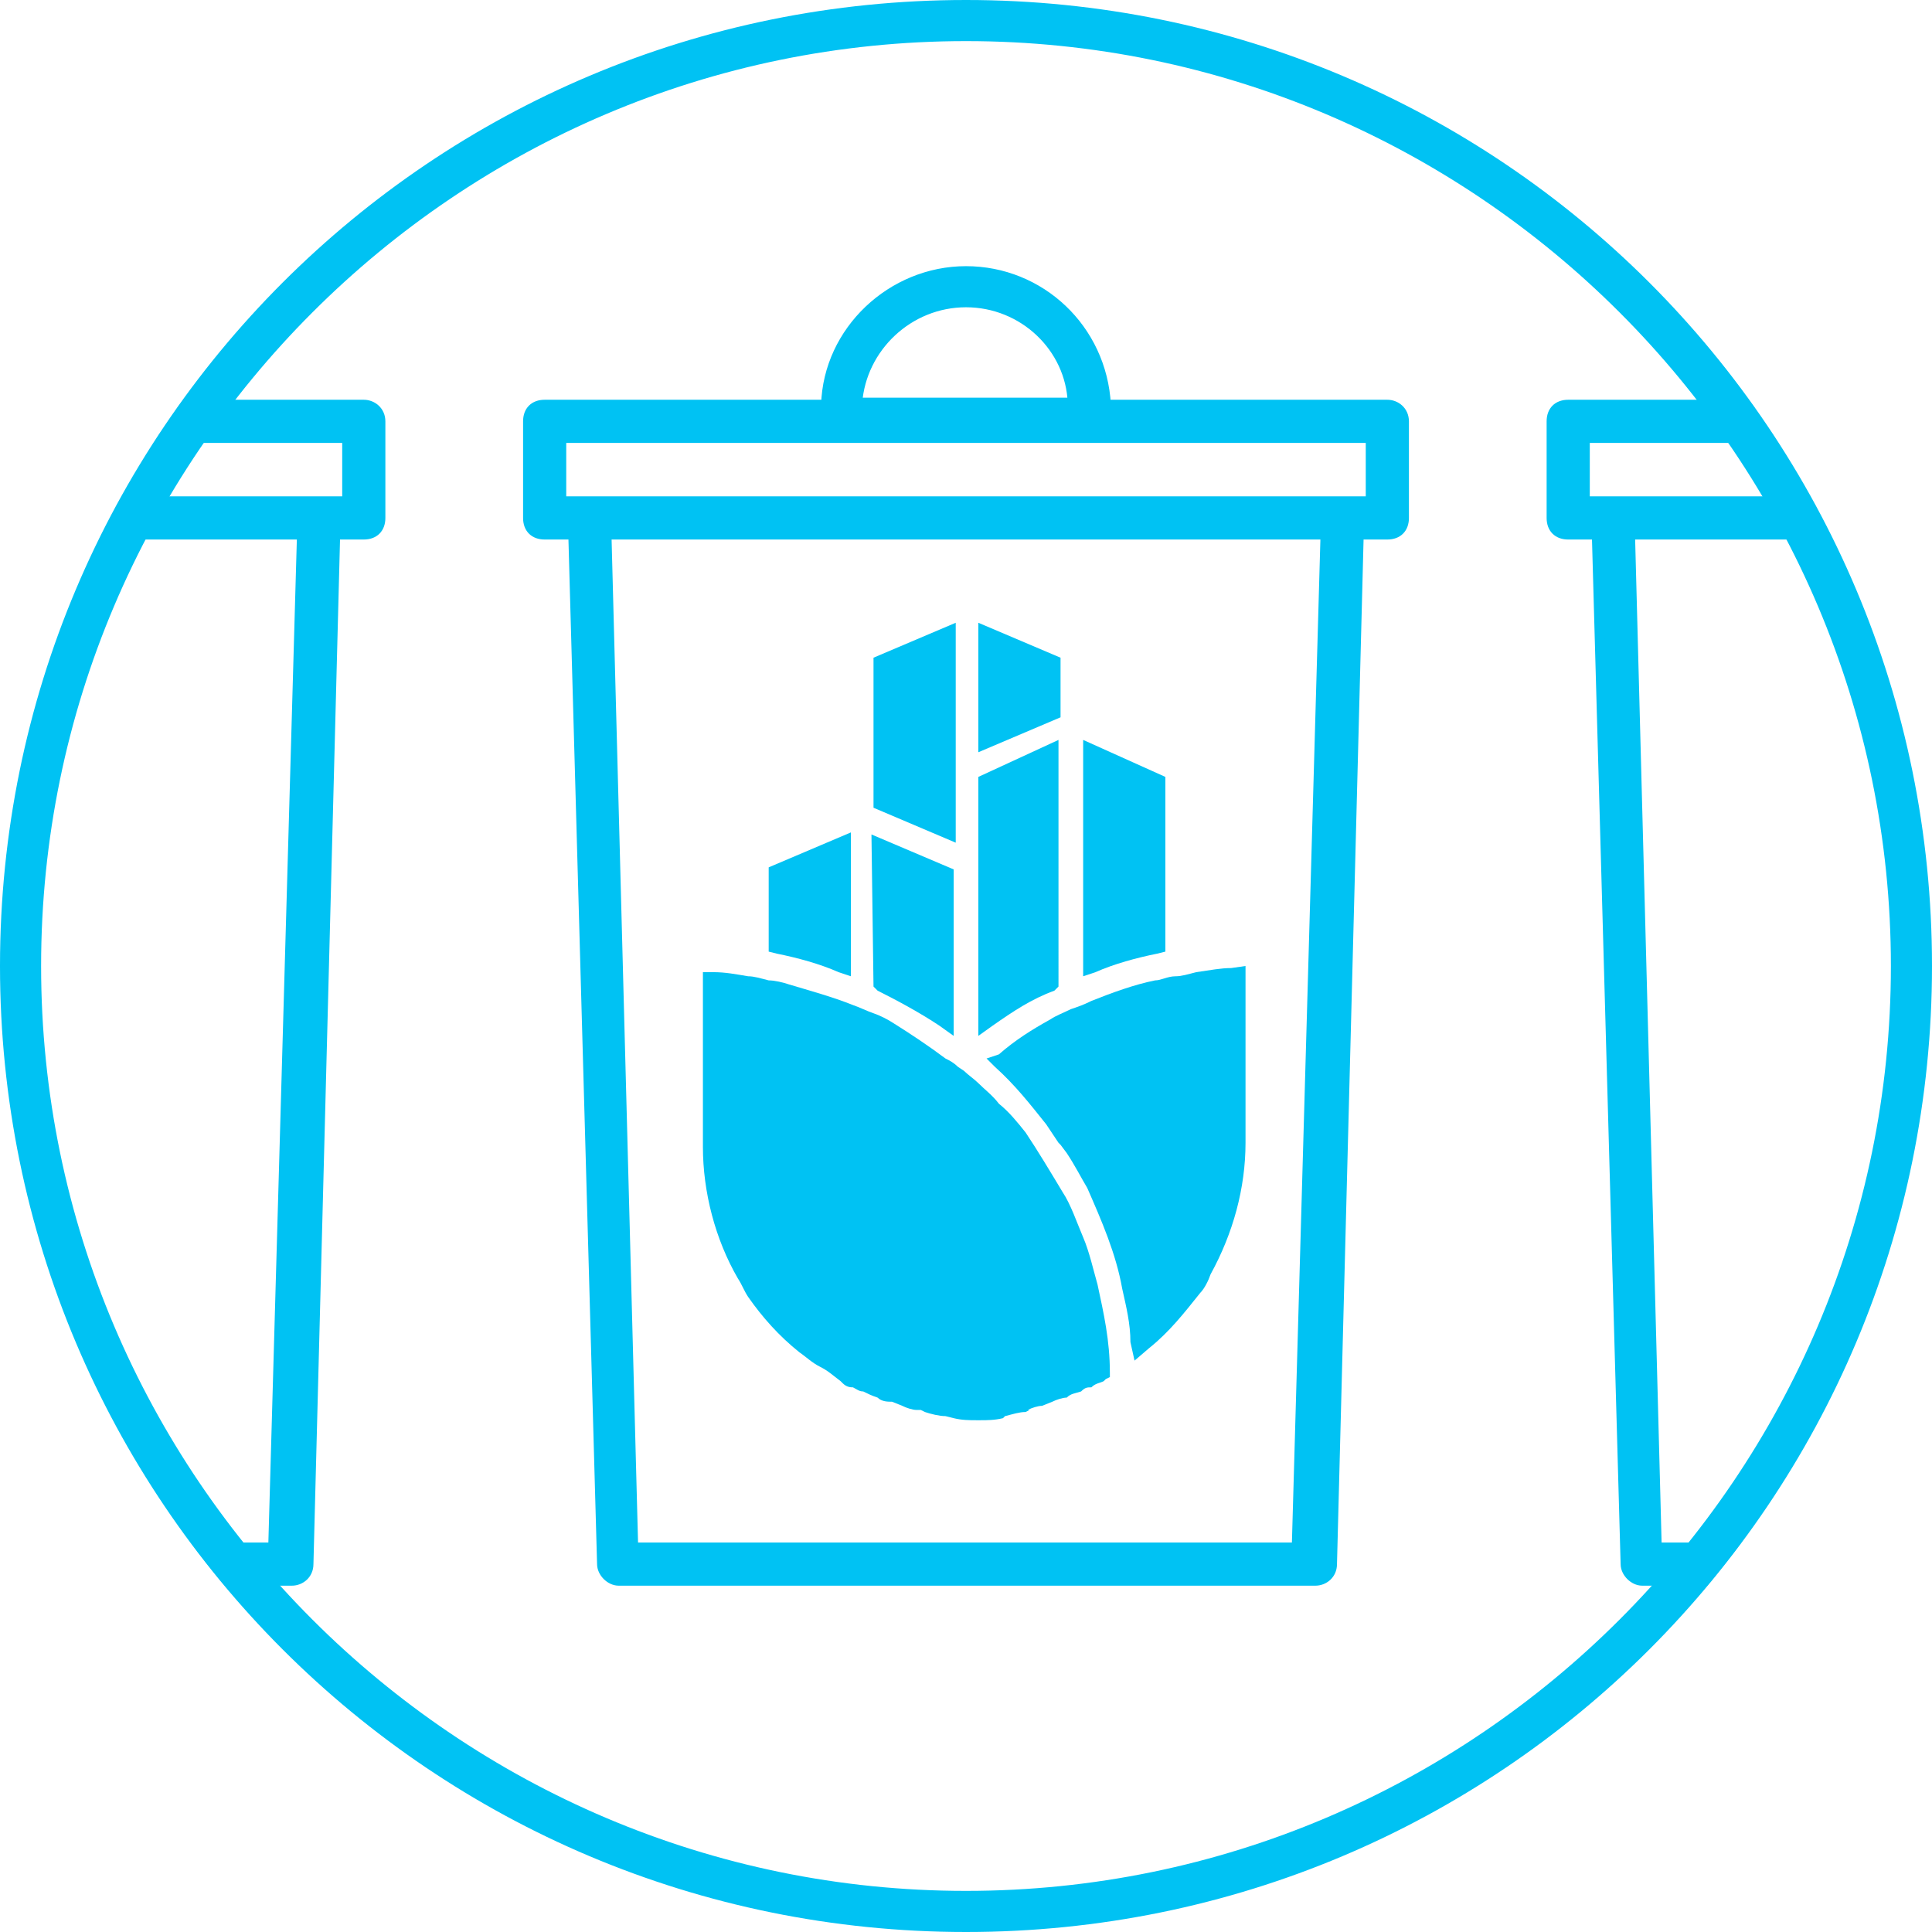 <svg xmlns="http://www.w3.org/2000/svg" xmlns:xlink="http://www.w3.org/1999/xlink" id="Layer_1" x="0px" y="0px" viewBox="0 0 94 94" style="enable-background:new 0 0 94 94;" xml:space="preserve"><style type="text/css">	.st0{fill:#00C2F3;}	.st1{fill:#00C2F3;stroke:#00C2F3;stroke-width:0.5;stroke-miterlimit:10;}	.st2{clip-path:url(#SVGID_2_);}</style><g>	<path class="st0" d="M47,2c24.8,0,45,20.2,45,45S71.8,92,47,92S2,71.8,2,47S22.2,2,47,2 M47,0C21,0,0,21,0,47s21,47,47,47   s47-21,47-47S73,0,47,0L47,0z"></path></g><path class="st1" d="M67.5,19.7H53.8c-0.2-3.7-3.2-6.5-6.8-6.5s-6.7,2.9-6.8,6.5H26.5c-0.5,0-0.8,0.3-0.8,0.8v4.7  c0,0.5,0.3,0.8,0.8,0.8h1.4l1.4,50.1c0,0.4,0.4,0.8,0.8,0.8H64c0.4,0,0.8-0.3,0.8-0.8L66.1,26h1.4c0.5,0,0.8-0.3,0.8-0.8v-4.7  C68.3,20,67.9,19.7,67.5,19.7z M47,14.7c2.8,0,5.1,2.2,5.2,4.9H41.7C41.9,16.9,44.2,14.7,47,14.7z M63.1,75.3H30.8L29.5,26h35  L63.1,75.3z M66.7,24.4H27.3v-3.1h39.4V24.4L66.7,24.4z"></path><g>	<g>		<g>			<g>				<defs>					<circle id="SVGID_1_" cx="47" cy="47" r="47"></circle>				</defs>				<clipPath id="SVGID_2_">					<use xlink:href="#SVGID_1_" style="overflow:visible;"></use>				</clipPath>				<g class="st2">					<path class="st1" d="M117.3,19.7h-13.7c-0.2-3.7-3.2-6.5-6.8-6.5s-6.7,2.9-6.8,6.5H76.3c-0.5,0-0.8,0.3-0.8,0.8v4.7       c0,0.5,0.3,0.8,0.8,0.8h1.4l1.4,50.1c0,0.4,0.4,0.8,0.8,0.8h33.9c0.4,0,0.8-0.3,0.8-0.8l1.3-50.1h1.4c0.5,0,0.8-0.3,0.8-0.8       v-4.7C118.1,20,117.7,19.7,117.3,19.7z M96.8,14.7c2.8,0,5.1,2.2,5.2,4.9H91.5C91.7,16.9,94,14.7,96.8,14.7z M112.9,75.3H80.6       L79.3,26h35L112.9,75.3z M116.5,24.4H77.1v-3.1h39.4V24.4L116.5,24.4z"></path>					<path class="st1" d="M17.7,19.7H4c-0.2-3.7-3.2-6.5-6.8-6.5s-6.7,2.9-6.8,6.5h-13.7c-0.5,0-0.8,0.3-0.8,0.8v4.7       c0,0.5,0.3,0.8,0.8,0.8h1.4l1.4,50.1c0,0.4,0.4,0.8,0.8,0.8h33.9c0.4,0,0.8-0.3,0.8-0.8L16.3,26h1.4c0.5,0,0.8-0.3,0.8-0.8       v-4.7C18.5,20,18.1,19.7,17.7,19.7z M-2.8,14.7c2.8,0,5.1,2.2,5.2,4.9H-8.1C-7.9,16.9-5.6,14.7-2.8,14.7z M13.3,75.3H-19       L-20.3,26h35L13.3,75.3z M16.9,24.4h-39.4v-3.1h39.4V24.4L16.9,24.4z"></path>				</g>			</g>		</g>	</g></g><g>	<path class="st0" d="M42.5,32l4-1.7V41l-4-1.7V32z M37.4,46.3l0.4,0.1c1,0.2,2.1,0.5,3,0.9l0.6,0.2v-7l-4,1.7V46.3L37.4,46.3z    M47.6,37.8v12.6l0.7-0.5c1-0.7,1.9-1.3,3-1.7l0.2-0.2V36L47.6,37.8z"></path>	<path class="st0" d="M56.7,37.8v8.5l-0.4,0.1c-1,0.2-2.1,0.5-3,0.9l-0.6,0.2V36L56.7,37.8z M42.5,48l0.2,0.2c1,0.5,2.1,1.1,3,1.7   l0.7,0.5v-8.1l-4-1.7L42.5,48L42.5,48z M47.6,36.6l4-1.7V32l-4-1.7V36.6z"></path>	<path class="st0" d="M59.9,47.1c-0.5,0-1,0.1-1.7,0.2c-0.4,0.1-0.7,0.2-1,0.2c-0.4,0-0.7,0.2-1,0.2c-1,0.2-2.1,0.6-3.1,1   c-0.4,0.2-0.7,0.3-1,0.4c-0.4,0.2-0.7,0.3-1,0.5c-0.9,0.5-1.7,1-2.5,1.7L48,51.5l0.4,0.4c1,0.9,1.7,1.8,2.5,2.8   c0.2,0.3,0.4,0.6,0.6,0.9l0.1,0.1l0.3,0.4c0.4,0.6,0.7,1.2,1,1.7c0.7,1.6,1.4,3.2,1.7,4.9c0.2,0.9,0.4,1.7,0.4,2.6l0.2,0.9l0.7-0.6   c1-0.8,1.7-1.7,2.5-2.7c0.2-0.2,0.4-0.6,0.5-0.9c1.1-2,1.7-4.2,1.7-6.4V47L59.9,47.1z"></path>	<path class="st0" d="M53.4,62.5c-0.2-0.7-0.4-1.6-0.7-2.3s-0.6-1.6-1-2.2c-0.6-1-1.2-2-1.8-2.9c-0.4-0.5-0.8-1-1.3-1.4   c-0.3-0.4-0.7-0.7-1-1c-0.2-0.2-0.5-0.4-0.7-0.6l-0.3-0.2c-0.2-0.2-0.4-0.3-0.6-0.4c-0.8-0.6-1.7-1.2-2.5-1.7   c-0.3-0.2-0.7-0.4-1-0.5s-0.7-0.3-1-0.4c-1-0.4-2.1-0.7-3.1-1c-0.3-0.1-0.7-0.2-1-0.2c-0.4-0.1-0.7-0.2-1-0.2   c-0.6-0.1-1.1-0.2-1.7-0.2h-0.5v8.5c0,2.2,0.6,4.5,1.7,6.4c0.2,0.3,0.3,0.6,0.5,0.9c0.7,1,1.5,1.9,2.5,2.7c0.3,0.2,0.6,0.5,1,0.7   s0.6,0.4,1,0.7l0.1,0.1c0.2,0.2,0.4,0.2,0.5,0.2c0.2,0.1,0.3,0.2,0.5,0.2c0.2,0.1,0.4,0.2,0.7,0.3c0.2,0.2,0.5,0.2,0.7,0.2l0.5,0.2   c0.2,0.1,0.5,0.2,0.7,0.2h0.2l0.2,0.1c0.3,0.1,0.7,0.2,1,0.2l0.4,0.1c0.4,0.1,0.8,0.1,1.1,0.1h0.2c0.3,0,0.7,0,1.1-0.1l0.1-0.1   c0.4-0.1,0.7-0.2,1-0.2l0.2-0.1H50c0.2-0.1,0.5-0.2,0.7-0.2l0.5-0.2c0.2-0.1,0.5-0.2,0.7-0.2c0.2-0.2,0.4-0.2,0.7-0.3   c0.2-0.2,0.3-0.2,0.5-0.2c0.2-0.2,0.4-0.2,0.6-0.3l0.1-0.1L54,67v-0.2C54,65.2,53.7,63.9,53.4,62.5z"></path></g></svg>